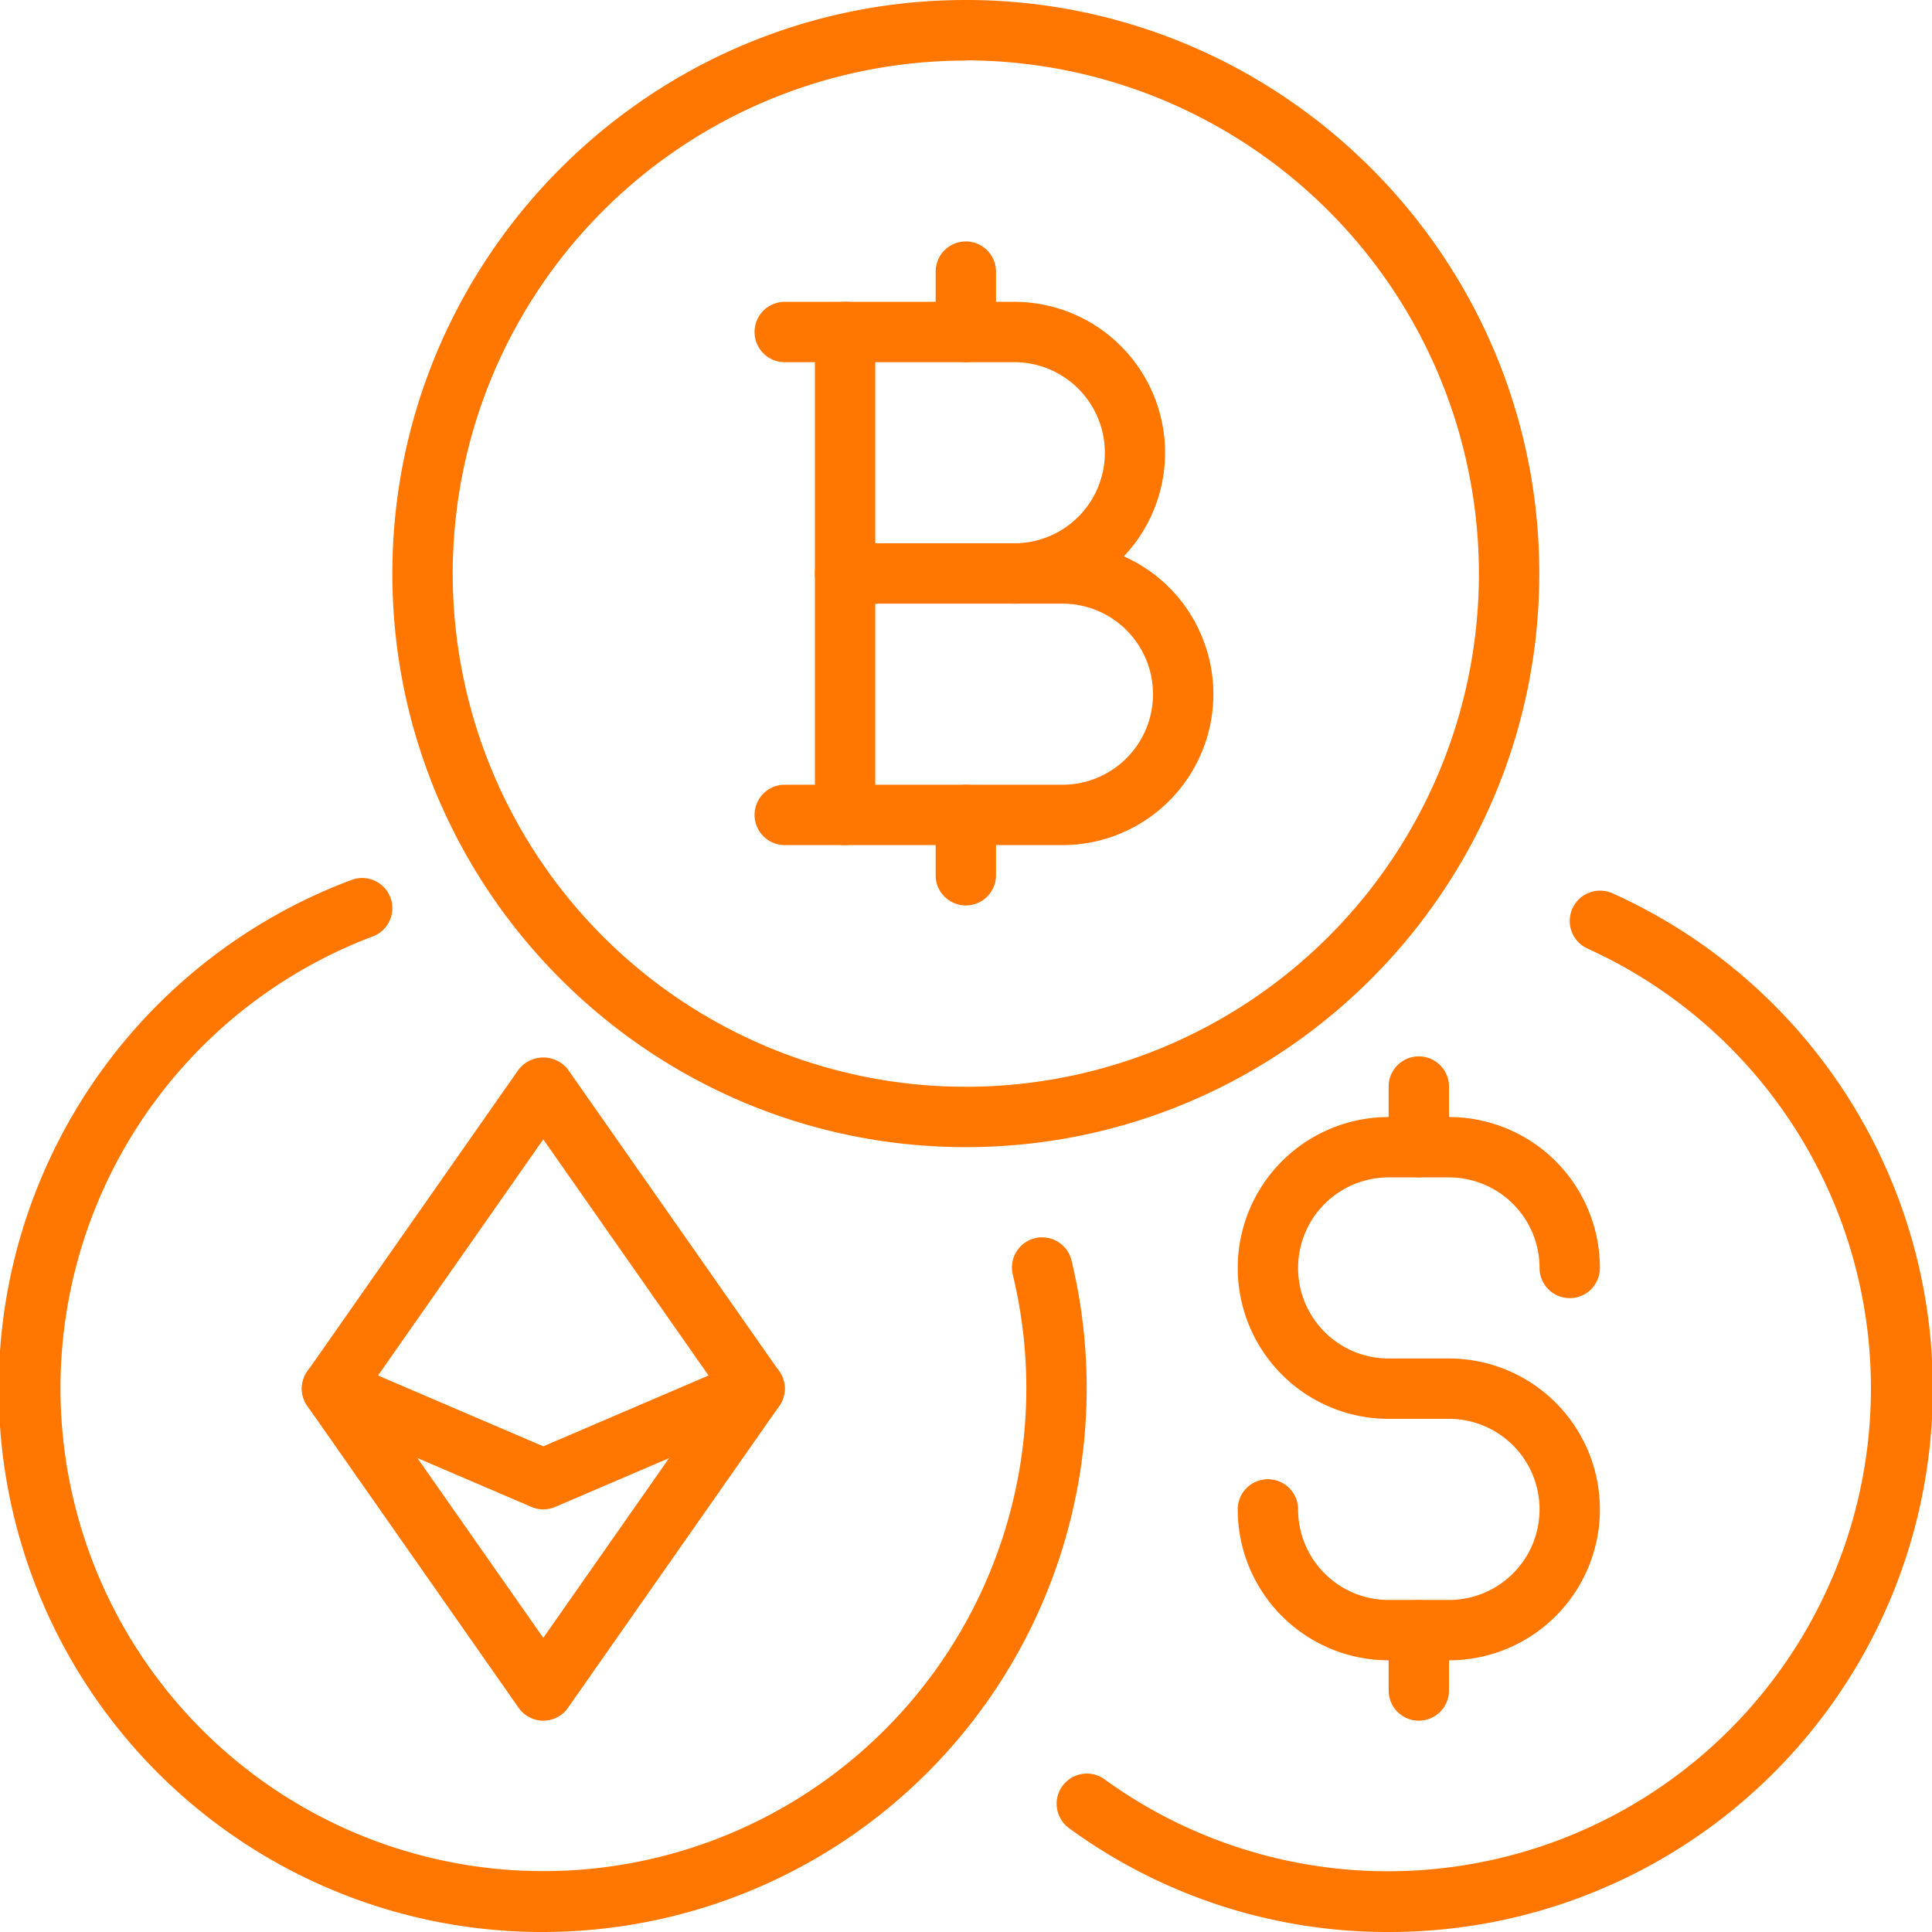 <svg xmlns="http://www.w3.org/2000/svg" viewBox="0 0 448.08 448.08"><defs><style>.cls-1{fill:#ff7700;}</style></defs><title>CRYPTO DEPOSITS</title><g id="Layer_2" data-name="Layer 2"><g id="Layer_1-2" data-name="Layer 1"><g id="exchange"><path class="cls-1" d="M336.06,385.07h-14a35,35,0,0,1-35-35,7,7,0,0,1,14,0,21,21,0,0,0,21,21h14a21,21,0,0,0,0-42h-14a35,35,0,1,1,0-70h14a35,35,0,0,1,35,35,7,7,0,0,1-14,0,21,21,0,0,0-21-21h-14a21,21,0,1,0,0,42h14a35,35,0,0,1,0,70Z"/><path class="cls-1" d="M329.06,273.05a7,7,0,0,1-7-7V252a7,7,0,0,1,14,0v14A7,7,0,0,1,329.06,273.05Z"/><path class="cls-1" d="M329.06,399.07a7,7,0,0,1-7-7v-14a7,7,0,1,1,14,0v14A7,7,0,0,1,329.06,399.07Z"/><path class="cls-1" d="M322.06,448.08A125.09,125.09,0,0,1,247.94,424a7,7,0,0,1,8.25-11.32A112,112,0,1,0,368.19,220,7,7,0,0,1,374,207.19a126,126,0,0,1-51.9,240.89Z"/><path class="cls-1" d="M126,448.08a126,126,0,0,1-44.48-244,7,7,0,0,1,4.95,13.1,112,112,0,1,0,148.42,78.44,7,7,0,0,1,13.62-3.29A126.17,126.17,0,0,1,126,448.08Z"/><path class="cls-1" d="M126,399.07a7,7,0,0,1-5.73-3l-49-70a7,7,0,0,1,0-8l49-70a7.25,7.25,0,0,1,11.47,0l49,70a7,7,0,0,1,0,8l-49,70A7,7,0,0,1,126,399.07Zm-40.46-77L126,379.86l40.46-57.8L126,264.25Z"/><path class="cls-1" d="M126,350.06a7,7,0,0,1-2.76-.57l-49-21a7,7,0,0,1,5.52-12.87L126,335.44l46.25-19.82a7,7,0,0,1,5.52,12.87l-49,21A7,7,0,0,1,126,350.06Z"/><path class="cls-1" d="M224,84a7,7,0,0,1-7-7V63a7,7,0,0,1,14,0V77A7,7,0,0,1,224,84Z"/><path class="cls-1" d="M224,210a7,7,0,0,1-7-7V189a7,7,0,0,1,14,0v14A7,7,0,0,1,224,210Z"/><path class="cls-1" d="M246.44,196H182a7,7,0,0,1,0-14h64.41a21,21,0,1,0,0-42H196a7,7,0,1,1,0-14h50.41a35,35,0,1,1,0,70Z"/><path class="cls-1" d="M235.24,140a7,7,0,1,1,0-14,21,21,0,1,0,0-42H182a7,7,0,0,1,0-14h53.21a35,35,0,1,1,0,70Z"/><path class="cls-1" d="M196,196a7,7,0,0,1-7-7V77a7,7,0,0,1,14,0V189A7,7,0,0,1,196,196Z"/><path class="cls-1" d="M224,266.05c-73.35,0-133-59.68-133-133S150.69,0,224,0s133,59.67,133,133S297.39,266.05,224,266.05Zm0-252a119,119,0,1,0,119,119A119.15,119.15,0,0,0,224,14Z"/></g></g></g></svg>